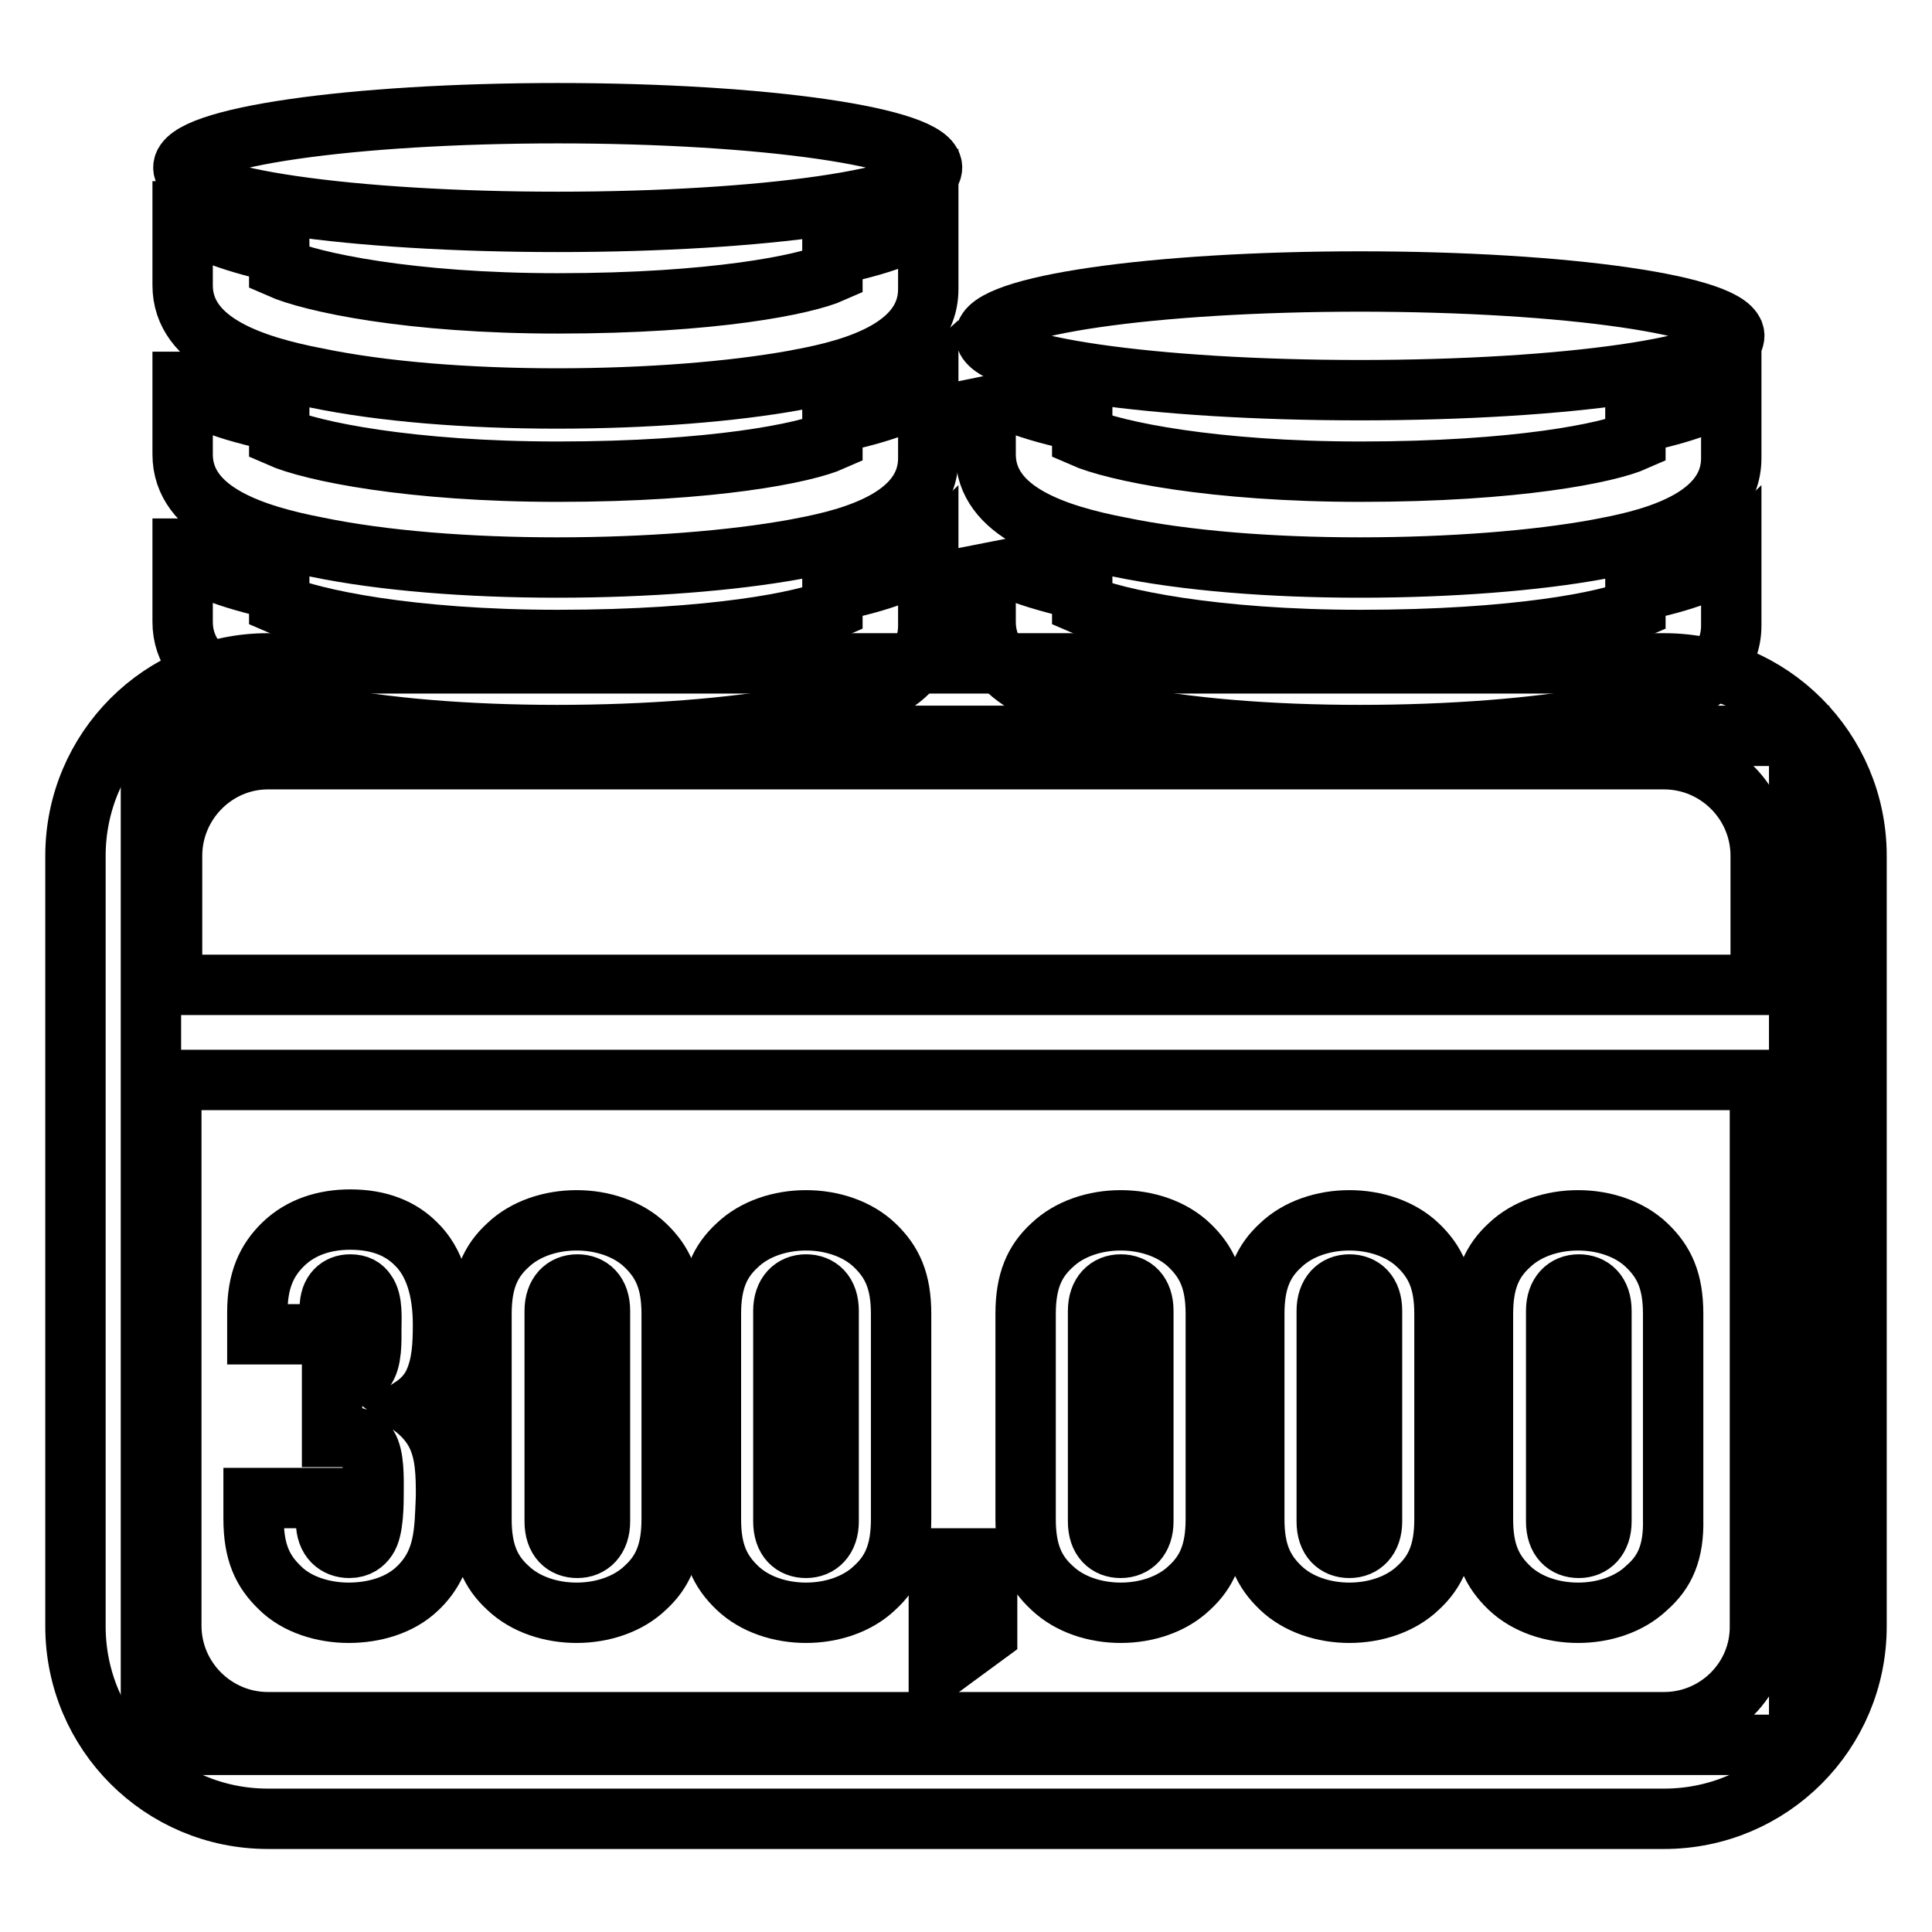 <?xml version="1.0" encoding="utf-8"?>
<!-- Svg Vector Icons : http://www.onlinewebfonts.com/icon -->
<!DOCTYPE svg PUBLIC "-//W3C//DTD SVG 1.1//EN" "http://www.w3.org/Graphics/SVG/1.1/DTD/svg11.dtd">
<svg version="1.1" xmlns="http://www.w3.org/2000/svg" xmlns:xlink="http://www.w3.org/1999/xlink" x="0px" y="0px" viewBox="0 0 256 256" enable-background="new 0 0 256 256" xml:space="preserve">
<g> <path stroke-width="8" fill-opacity="0" stroke="#000000"  d="M20,97.5h218.4v133.7H20V97.5z"/> <path stroke-width="8" fill-opacity="0" stroke="#000000"  d="M55.3,210.5c-2.3,2.2-5.7,3.2-9.1,3.2c-3.4,0-6.9-1.1-9.1-3.3c-2.3-2.2-3.5-4.7-3.5-9.2v-2.7h9.6v3.1 c0,2.4,1.4,3.5,3.1,3.5c1.2,0,1.9-0.6,2.3-1.2c0.9-1.2,0.9-4.7,0.9-6.3c0-1.6,0.1-4.6-0.8-6c-0.5-0.7-1.2-1.2-2.4-1.2h-2.3v-8h2.3 c0.9,0,1.6-0.4,2-0.9c1-1.2,0.9-3.9,0.9-5.4c0-1.4,0.2-3.7-0.7-4.9c-0.4-0.6-1-1-2.1-1c-1.5,0-2.7,1-2.7,3.1v3.5h-9.6v-2.9 c0-4.2,1.2-6.9,3.5-9.1c2.3-2.2,5.4-3.2,8.8-3.2c3.9,0,6.7,1.2,8.7,3.2c2.5,2.4,3.6,6.2,3.6,10.7c0,2.6-0.1,5.3-1.2,7.7 c-0.6,1.3-1.6,2.4-2.8,3.2c1.3,1,2.3,2.1,3,3.4c1.4,2.6,1.4,5.7,1.4,8.5C58.9,202.9,59,207,55.3,210.5L55.3,210.5z M85.5,210.4 c-2.3,2.2-5.7,3.3-9.1,3.3s-6.8-1.1-9.1-3.3c-2.3-2.1-3.5-4.7-3.5-9.1v-27.2c0-4.4,1.2-7,3.5-9.1c2.3-2.2,5.7-3.3,9.1-3.3 c3.4,0,6.8,1.1,9.1,3.3c2.3,2.2,3.5,4.7,3.5,9.1v27.2C89,205.7,87.8,208.3,85.5,210.4z M79.5,173.7c0-2.4-1.3-3.5-3-3.5 s-3,1.2-3,3.5v27.9c0,2.4,1.3,3.5,3,3.5s3-1.2,3-3.5V173.7z"/> <path stroke-width="8" fill-opacity="0" stroke="#000000"  d="M115.9,210.4c-2.3,2.2-5.7,3.3-9.1,3.3c-3.4,0-6.8-1.1-9.1-3.3c-2.3-2.2-3.5-4.7-3.5-9.1v-27.2 c0-4.4,1.2-7,3.5-9.1c2.3-2.2,5.7-3.3,9.1-3.3c3.4,0,6.8,1.1,9.1,3.3c2.3,2.2,3.5,4.7,3.5,9.1v27.2 C119.4,205.7,118.2,208.3,115.9,210.4z M109.8,173.7c0-2.4-1.3-3.5-3-3.5c-1.7,0-3,1.2-3,3.5v27.9c0,2.4,1.3,3.5,3,3.5 c1.7,0,3-1.2,3-3.5V173.7z M124.4,221.2v-14.7h6.4v10L124.4,221.2z M157.6,210.4c-2.3,2.2-5.7,3.3-9.1,3.3c-3.4,0-6.8-1.1-9.1-3.3 c-2.3-2.1-3.5-4.7-3.5-9.1v-27.2c0-4.4,1.2-7,3.5-9.1c2.3-2.2,5.7-3.3,9.1-3.3c3.4,0,6.8,1.1,9.1,3.3c2.3,2.2,3.5,4.7,3.5,9.1v27.2 C161.1,205.7,159.9,208.3,157.6,210.4z M151.5,173.7c0-2.4-1.3-3.5-3-3.5c-1.7,0-3,1.2-3,3.5v27.9c0,2.4,1.3,3.5,3,3.5 c1.7,0,3-1.2,3-3.5V173.7z M187.9,210.4c-2.3,2.2-5.7,3.3-9.1,3.3c-3.4,0-6.8-1.1-9.1-3.3c-2.3-2.2-3.5-4.7-3.5-9.1v-27.2 c0-4.4,1.2-7,3.5-9.1c2.3-2.2,5.7-3.3,9.1-3.3c3.4,0,6.8,1.1,9.1,3.3c2.3,2.2,3.5,4.7,3.5,9.1v27.2 C191.4,205.7,190.2,208.3,187.9,210.4z M181.8,173.7c0-2.4-1.3-3.5-3-3.5c-1.7,0-3,1.2-3,3.5v27.9c0,2.4,1.3,3.5,3,3.5 c1.7,0,3-1.2,3-3.5V173.7z M218.2,210.4c-2.3,2.2-5.7,3.3-9.1,3.3c-3.4,0-6.8-1.1-9.1-3.3c-2.3-2.2-3.5-4.7-3.5-9.1v-27.2 c0-4.4,1.2-7,3.5-9.1c2.3-2.2,5.7-3.3,9.1-3.3c3.4,0,6.8,1.1,9.1,3.3c2.3,2.2,3.5,4.7,3.5,9.1v27.2 C221.8,205.7,220.6,208.3,218.2,210.4z M212.2,173.7c0-2.4-1.3-3.5-3-3.5s-3,1.2-3,3.5v27.9c0,2.4,1.3,3.5,3,3.5s3-1.2,3-3.5V173.7 z"/> <path stroke-width="8" fill-opacity="0" stroke="#000000"  d="M24.3,22.2c0,4,22.2,7.2,49.6,7.2s49.6-3.2,49.6-7.2S101.2,15,73.9,15S24.3,18.2,24.3,22.2z"/> <path stroke-width="8" fill-opacity="0" stroke="#000000"  d="M110.3,33.8v2.3c-3.6,1.6-15.7,4.1-36.4,4.1c-19.6,0-32.6-2.8-36.9-4.7v-2c-7-1.6-11.8-3.4-12.7-5.5h-0.1 v9.8c0,7.7,9.5,10.7,17.8,12.3c8.7,1.8,20,2.7,31.8,2.7c12,0,23.2-0.9,31.5-2.4c5.3-1,17.7-3.3,17.7-12.1v-9.3 C121,30.9,116.7,32.5,110.3,33.8L110.3,33.8z"/> <path stroke-width="8" fill-opacity="0" stroke="#000000"  d="M110.3,56.1v2.3c-3.6,1.6-15.7,4.1-36.4,4.1c-19.5,0-32.6-2.7-36.9-4.6v-2c-7-1.5-11.8-3.2-12.7-5.3h-0.1 v9.6c0,7.7,9.5,10.7,17.8,12.3c8.7,1.8,20,2.7,31.8,2.7c12,0,23.2-0.9,31.5-2.4c5.3-1,17.7-3.3,17.7-12.1v-9.3 C121,53.2,116.7,54.8,110.3,56.1z"/> <path stroke-width="8" fill-opacity="0" stroke="#000000"  d="M130.6,44.5c0,4,22.2,7.2,49.6,7.2s49.6-3.2,49.6-7.2l0,0c0-4-22.2-7.2-49.6-7.2S130.6,40.5,130.6,44.5 L130.6,44.5z"/> <path stroke-width="8" fill-opacity="0" stroke="#000000"  d="M216.7,56.1v2.3c-3.6,1.6-15.7,4.1-36.4,4.1c-19.5,0-32.6-2.7-36.9-4.6v-2c-7-1.5-11.9-3.2-12.8-5.3h0v9.6 c0,7.7,9.5,10.7,17.8,12.3c8.7,1.8,19.9,2.7,31.8,2.7c12,0,23.3-0.9,31.5-2.4c5.3-1,17.7-3.3,17.7-12.1v-9.3 C227.4,53.2,223.1,54.8,216.7,56.1z"/> <path stroke-width="8" fill-opacity="0" stroke="#000000"  d="M216.7,78.4v2.3c-3.6,1.6-15.7,4.1-36.4,4.1c-19.6,0-32.6-2.8-36.9-4.7v-1.9c-7-1.6-11.9-3.3-12.8-5.5h0 v9.7c0,7.7,9.5,10.7,17.8,12.3c8.7,1.8,19.9,2.7,31.8,2.7c12,0,23.3-0.9,31.5-2.4c5.3-1,17.7-3.3,17.7-12.1v-9.3 C227.4,75.5,223.1,77.1,216.7,78.4z"/> <path stroke-width="8" fill-opacity="0" stroke="#000000"  d="M110.3,78.4v2.3c-3.6,1.6-15.7,4.1-36.4,4.1c-19.6,0-32.6-2.8-36.9-4.7v-1.9c-7-1.6-11.8-3.3-12.7-5.5h-0.1 v9.7c0,7.7,9.5,10.7,17.8,12.3c8.7,1.8,20,2.7,31.8,2.7c12,0,23.2-0.9,31.5-2.4c5.3-1,17.7-3.3,17.7-12.1v-9.3 C121,75.5,116.7,77.1,110.3,78.4z"/> <path stroke-width="8" fill-opacity="0" stroke="#000000"  d="M220.5,87.9h-185C21.4,87.9,10,99.3,10,113.4v102.1c0,14.1,11.4,25.5,25.5,25.5h185 c14.1,0,25.5-11.4,25.5-25.5V113.4C246,99.3,234.6,87.9,220.5,87.9L220.5,87.9z M35.5,100.6h185c7,0,12.8,5.7,12.8,12.8v17.1H22.8 v-17.1C22.8,106.4,28.5,100.6,35.5,100.6L35.5,100.6z M220.5,228.2h-185c-7,0-12.8-5.7-12.8-12.8v-72.3h210.5v72.3 C233.3,222.5,227.5,228.2,220.5,228.2L220.5,228.2z"/></g>
</svg>